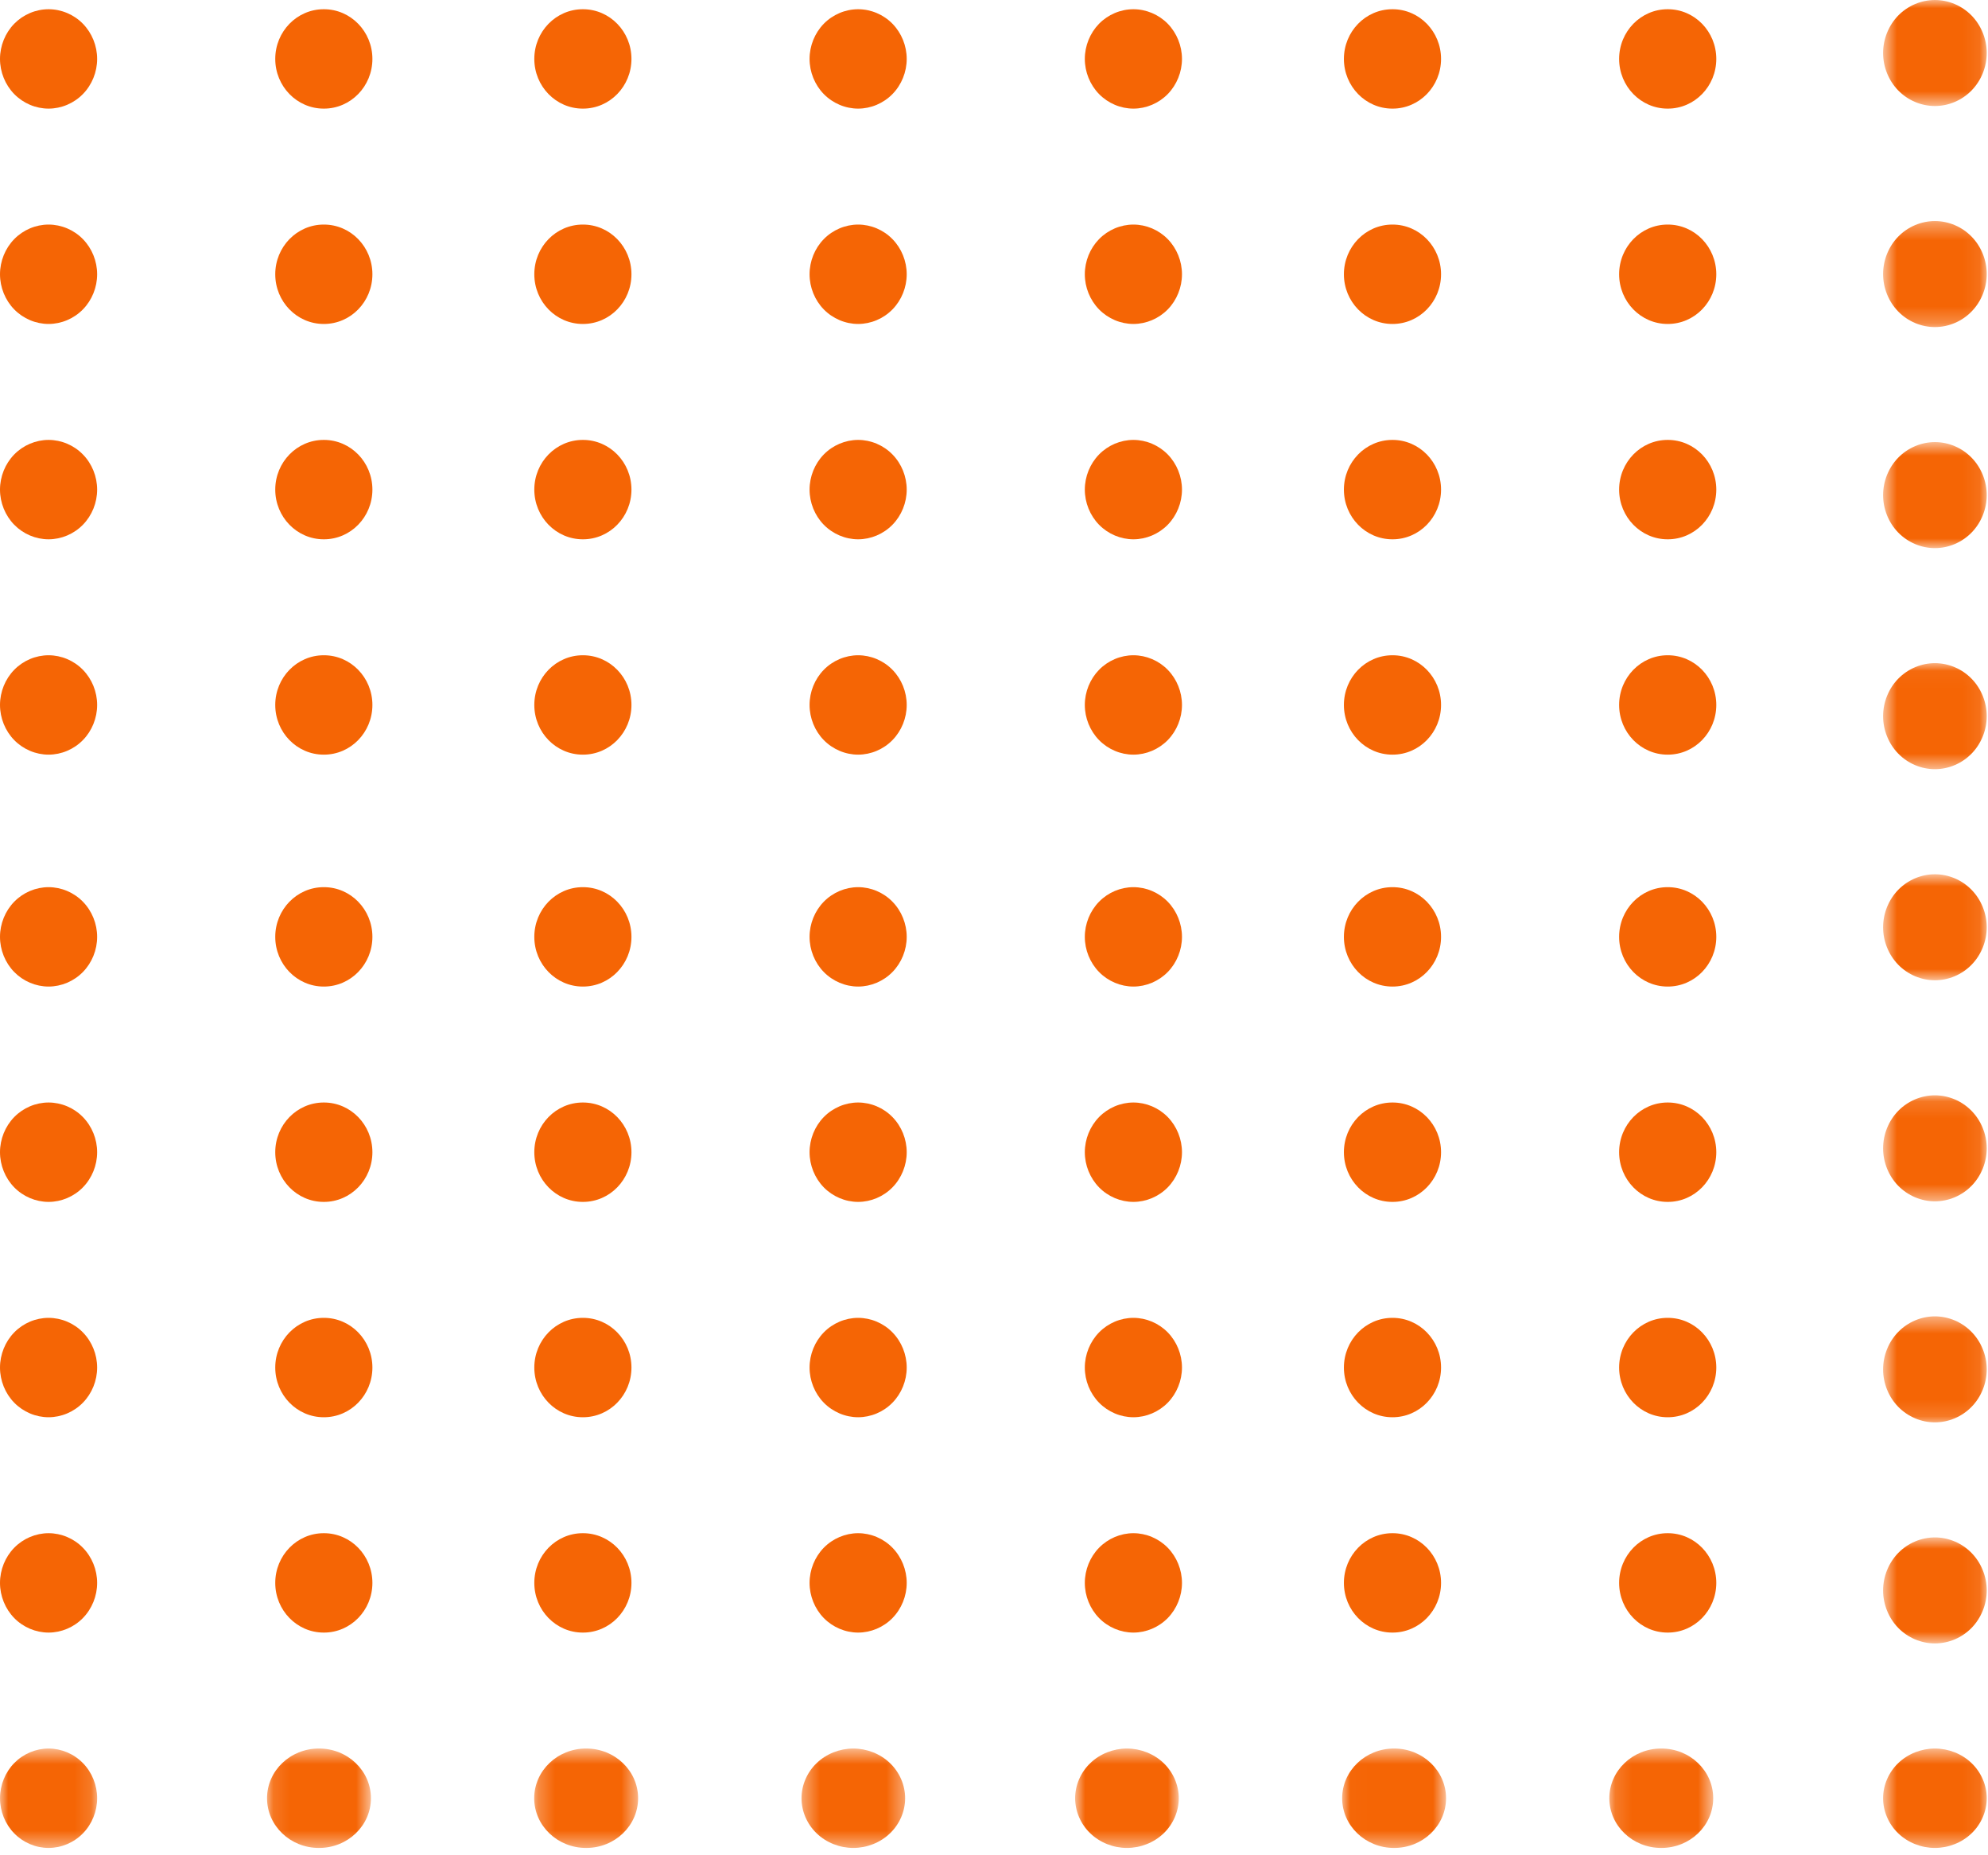 <svg width="120" height="112" viewBox="0 0 120 112" fill="none" xmlns="http://www.w3.org/2000/svg">
<path fill-rule="evenodd" clip-rule="evenodd" d="M2.932 19.557C3.703 19.557 4.46 19.237 5.005 18.678C5.552 18.12 5.864 17.347 5.864 16.557C5.864 15.766 5.552 14.994 5.005 14.436C4.46 13.876 3.703 13.557 2.932 13.557C2.159 13.557 1.404 13.876 0.858 14.436C0.312 14.994 0 15.766 0 16.557C0 17.347 0.312 18.12 0.858 18.678C1.404 19.237 2.159 19.557 2.932 19.557Z" fill="#F56505"/>
<path fill-rule="evenodd" clip-rule="evenodd" d="M35.177 19.557H35.191C36.807 19.557 38.116 18.213 38.116 16.557C38.116 14.901 36.807 13.557 35.191 13.557H35.177C33.562 13.557 32.252 14.901 32.252 16.557C32.252 18.213 33.562 19.557 35.177 19.557Z" fill="#F56505"/>
<path fill-rule="evenodd" clip-rule="evenodd" d="M19.54 19.557H19.555C21.169 19.557 22.479 18.213 22.479 16.557C22.479 14.901 21.169 13.557 19.555 13.557H19.54C17.925 13.557 16.615 14.901 16.615 16.557C16.615 18.213 17.925 19.557 19.54 19.557Z" fill="#F56505"/>
<path fill-rule="evenodd" clip-rule="evenodd" d="M51.799 19.557C52.57 19.557 53.327 19.237 53.872 18.678C54.419 18.12 54.731 17.347 54.731 16.557C54.731 15.766 54.419 14.994 53.872 14.436C53.327 13.876 52.57 13.557 51.799 13.557C51.027 13.557 50.272 13.876 49.725 14.436C49.179 14.994 48.867 15.766 48.867 16.557C48.867 17.347 49.179 18.12 49.725 18.678C50.272 19.237 51.027 19.557 51.799 19.557Z" fill="#F56505"/>
<path fill-rule="evenodd" clip-rule="evenodd" d="M68.415 19.557C69.187 19.557 69.942 19.237 70.489 18.678C71.034 18.12 71.347 17.347 71.347 16.557C71.347 15.766 71.034 14.994 70.489 14.436C69.942 13.876 69.187 13.557 68.415 13.557C67.643 13.557 66.887 13.876 66.341 14.436C65.795 14.994 65.482 15.766 65.482 16.557C65.482 17.347 65.795 18.12 66.341 18.678C66.887 19.237 67.643 19.557 68.415 19.557Z" fill="#F56505"/>
<path fill-rule="evenodd" clip-rule="evenodd" d="M100.659 19.557H100.674C102.29 19.557 103.599 18.213 103.599 16.557C103.599 14.901 102.29 13.557 100.674 13.557H100.659C99.045 13.557 97.734 14.901 97.734 16.557C97.734 18.213 99.045 19.557 100.659 19.557Z" fill="#F56505"/>
<path fill-rule="evenodd" clip-rule="evenodd" d="M84.046 19.557H84.061C85.675 19.557 86.985 18.213 86.985 16.557C86.985 14.901 85.675 13.557 84.061 13.557H84.046C82.431 13.557 81.121 14.901 81.121 16.557C81.121 18.213 82.431 19.557 84.046 19.557Z" fill="#F56505"/>
<mask id="mask0_13_5619" style="mask-type:luminance" maskUnits="userSpaceOnUse" x="113" y="13" width="7" height="7">
<path fill-rule="evenodd" clip-rule="evenodd" d="M113.668 13.345H119.923V19.745H113.668V13.345Z" fill="white"/>
</mask>
<g mask="url(#mask0_13_5619)">
<path fill-rule="evenodd" clip-rule="evenodd" d="M116.796 19.745C117.618 19.745 118.425 19.404 119.007 18.807C119.59 18.212 119.923 17.388 119.923 16.545C119.923 15.701 119.59 14.877 119.007 14.282C118.425 13.685 117.618 13.345 116.796 13.345C115.971 13.345 115.166 13.685 114.583 14.282C114.001 14.877 113.668 15.701 113.668 16.545C113.668 17.388 114.001 18.212 114.583 18.807C115.166 19.404 115.971 19.745 116.796 19.745Z" fill="#F56505"/>
</g>
<path fill-rule="evenodd" clip-rule="evenodd" d="M2.932 6.557C3.703 6.557 4.46 6.237 5.005 5.678C5.552 5.12 5.864 4.346 5.864 3.557C5.864 2.766 5.552 1.994 5.005 1.434C4.46 0.876 3.703 0.557 2.932 0.557C2.159 0.557 1.404 0.876 0.858 1.434C0.312 1.994 0 2.766 0 3.557C0 4.346 0.312 5.12 0.858 5.678C1.404 6.237 2.159 6.557 2.932 6.557Z" fill="#F56505"/>
<path fill-rule="evenodd" clip-rule="evenodd" d="M35.177 6.557H35.191C36.807 6.557 38.116 5.213 38.116 3.557C38.116 1.901 36.807 0.557 35.191 0.557H35.177C33.562 0.557 32.252 1.901 32.252 3.557C32.252 5.213 33.562 6.557 35.177 6.557Z" fill="#F56505"/>
<path fill-rule="evenodd" clip-rule="evenodd" d="M19.54 6.557H19.555C21.169 6.557 22.479 5.213 22.479 3.557C22.479 1.901 21.169 0.557 19.555 0.557H19.54C17.925 0.557 16.615 1.901 16.615 3.557C16.615 5.213 17.925 6.557 19.54 6.557Z" fill="#F56505"/>
<path fill-rule="evenodd" clip-rule="evenodd" d="M51.799 6.557C52.57 6.557 53.327 6.237 53.872 5.678C54.419 5.12 54.731 4.346 54.731 3.557C54.731 2.766 54.419 1.994 53.872 1.434C53.327 0.876 52.57 0.557 51.799 0.557C51.027 0.557 50.272 0.876 49.725 1.434C49.179 1.994 48.867 2.766 48.867 3.557C48.867 4.346 49.179 5.12 49.725 5.678C50.272 6.237 51.027 6.557 51.799 6.557Z" fill="#F56505"/>
<path fill-rule="evenodd" clip-rule="evenodd" d="M68.415 6.557C69.187 6.557 69.942 6.237 70.489 5.678C71.034 5.12 71.347 4.346 71.347 3.557C71.347 2.766 71.034 1.994 70.489 1.434C69.942 0.876 69.187 0.557 68.415 0.557C67.643 0.557 66.887 0.876 66.341 1.434C65.795 1.994 65.482 2.766 65.482 3.557C65.482 4.346 65.795 5.12 66.341 5.678C66.887 6.237 67.643 6.557 68.415 6.557Z" fill="#F56505"/>
<path fill-rule="evenodd" clip-rule="evenodd" d="M100.659 6.557H100.674C102.29 6.557 103.599 5.213 103.599 3.557C103.599 1.901 102.29 0.557 100.674 0.557H100.659C99.045 0.557 97.734 1.901 97.734 3.557C97.734 5.213 99.045 6.557 100.659 6.557Z" fill="#F56505"/>
<path fill-rule="evenodd" clip-rule="evenodd" d="M84.046 6.557H84.061C85.675 6.557 86.985 5.213 86.985 3.557C86.985 1.901 85.675 0.557 84.061 0.557H84.046C82.431 0.557 81.121 1.901 81.121 3.557C81.121 5.213 82.431 6.557 84.046 6.557Z" fill="#F56505"/>
<mask id="mask1_13_5619" style="mask-type:luminance" maskUnits="userSpaceOnUse" x="113" y="0" width="7" height="7">
<path fill-rule="evenodd" clip-rule="evenodd" d="M113.668 0H119.923V6.4H113.668V0Z" fill="white"/>
</mask>
<g mask="url(#mask1_13_5619)">
<path fill-rule="evenodd" clip-rule="evenodd" d="M116.796 6.4C117.618 6.4 118.425 6.059 119.007 5.462C119.59 4.867 119.923 4.042 119.923 3.2C119.923 2.357 119.59 1.533 119.007 0.936C118.425 0.341 117.618 0 116.796 0C115.971 0 115.166 0.341 114.583 0.936C114.001 1.533 113.668 2.357 113.668 3.2C113.668 4.042 114.001 4.867 114.583 5.462C115.166 6.059 115.971 6.4 116.796 6.4Z" fill="#F56505"/>
</g>
<path fill-rule="evenodd" clip-rule="evenodd" d="M2.932 32.557C3.703 32.557 4.46 32.237 5.005 31.678C5.552 31.12 5.864 30.347 5.864 29.557C5.864 28.768 5.552 27.994 5.005 27.436C4.46 26.876 3.703 26.557 2.932 26.557C2.159 26.557 1.404 26.876 0.858 27.436C0.312 27.994 0 28.768 0 29.557C0 30.347 0.312 31.12 0.858 31.678C1.404 32.237 2.159 32.557 2.932 32.557Z" fill="#F56505"/>
<path fill-rule="evenodd" clip-rule="evenodd" d="M35.177 32.557H35.191C36.807 32.557 38.116 31.213 38.116 29.557C38.116 27.901 36.807 26.557 35.191 26.557H35.177C33.562 26.557 32.252 27.901 32.252 29.557C32.252 31.213 33.562 32.557 35.177 32.557Z" fill="#F56505"/>
<path fill-rule="evenodd" clip-rule="evenodd" d="M19.54 32.557H19.555C21.169 32.557 22.479 31.213 22.479 29.557C22.479 27.901 21.169 26.557 19.555 26.557H19.54C17.925 26.557 16.615 27.901 16.615 29.557C16.615 31.213 17.925 32.557 19.54 32.557Z" fill="#F56505"/>
<path fill-rule="evenodd" clip-rule="evenodd" d="M51.799 32.557C52.57 32.557 53.327 32.237 53.872 31.678C54.419 31.12 54.731 30.347 54.731 29.557C54.731 28.768 54.419 27.994 53.872 27.436C53.327 26.876 52.57 26.557 51.799 26.557C51.027 26.557 50.272 26.876 49.725 27.436C49.179 27.994 48.867 28.768 48.867 29.557C48.867 30.347 49.179 31.12 49.725 31.678C50.272 32.237 51.027 32.557 51.799 32.557Z" fill="#F56505"/>
<path fill-rule="evenodd" clip-rule="evenodd" d="M68.415 32.557C69.187 32.557 69.942 32.237 70.489 31.678C71.034 31.12 71.347 30.347 71.347 29.557C71.347 28.768 71.034 27.994 70.489 27.436C69.942 26.876 69.187 26.557 68.415 26.557C67.643 26.557 66.887 26.876 66.341 27.436C65.795 27.994 65.482 28.768 65.482 29.557C65.482 30.347 65.795 31.12 66.341 31.678C66.887 32.237 67.643 32.557 68.415 32.557Z" fill="#F56505"/>
<path fill-rule="evenodd" clip-rule="evenodd" d="M100.659 32.557H100.674C102.29 32.557 103.599 31.213 103.599 29.557C103.599 27.901 102.29 26.557 100.674 26.557H100.659C99.045 26.557 97.734 27.901 97.734 29.557C97.734 31.213 99.045 32.557 100.659 32.557Z" fill="#F56505"/>
<path fill-rule="evenodd" clip-rule="evenodd" d="M84.046 32.557H84.061C85.675 32.557 86.985 31.213 86.985 29.557C86.985 27.901 85.675 26.557 84.061 26.557H84.046C82.431 26.557 81.121 27.901 81.121 29.557C81.121 31.213 82.431 32.557 84.046 32.557Z" fill="#F56505"/>
<mask id="mask2_13_5619" style="mask-type:luminance" maskUnits="userSpaceOnUse" x="113" y="26" width="7" height="8">
<path fill-rule="evenodd" clip-rule="evenodd" d="M113.668 26.689H119.923V33.089H113.668V26.689Z" fill="white"/>
</mask>
<g mask="url(#mask2_13_5619)">
<path fill-rule="evenodd" clip-rule="evenodd" d="M116.796 33.089C117.618 33.089 118.425 32.748 119.007 32.152C119.59 31.556 119.923 30.732 119.923 29.889C119.923 29.048 119.59 28.222 119.007 27.627C118.425 27.03 117.618 26.689 116.796 26.689C115.971 26.689 115.166 27.03 114.583 27.627C114.001 28.222 113.668 29.048 113.668 29.889C113.668 30.732 114.001 31.556 114.583 32.152C115.166 32.748 115.971 33.089 116.796 33.089Z" fill="#F56505"/>
</g>
<path fill-rule="evenodd" clip-rule="evenodd" d="M2.932 45.557C3.703 45.557 4.46 45.237 5.005 44.678C5.552 44.12 5.864 43.347 5.864 42.557C5.864 41.766 5.552 40.994 5.005 40.436C4.46 39.876 3.703 39.557 2.932 39.557C2.159 39.557 1.404 39.876 0.858 40.436C0.312 40.994 0 41.766 0 42.557C0 43.347 0.312 44.12 0.858 44.678C1.404 45.237 2.159 45.557 2.932 45.557Z" fill="#F56505"/>
<path fill-rule="evenodd" clip-rule="evenodd" d="M35.177 45.557H35.191C36.807 45.557 38.116 44.213 38.116 42.557C38.116 40.901 36.807 39.557 35.191 39.557H35.177C33.562 39.557 32.252 40.901 32.252 42.557C32.252 44.213 33.562 45.557 35.177 45.557Z" fill="#F56505"/>
<path fill-rule="evenodd" clip-rule="evenodd" d="M19.54 45.557H19.555C21.169 45.557 22.479 44.213 22.479 42.557C22.479 40.901 21.169 39.557 19.555 39.557H19.54C17.925 39.557 16.615 40.901 16.615 42.557C16.615 44.213 17.925 45.557 19.54 45.557Z" fill="#F56505"/>
<path fill-rule="evenodd" clip-rule="evenodd" d="M51.799 45.557C52.57 45.557 53.327 45.237 53.872 44.678C54.419 44.12 54.731 43.347 54.731 42.557C54.731 41.766 54.419 40.994 53.872 40.436C53.327 39.876 52.57 39.557 51.799 39.557C51.027 39.557 50.272 39.876 49.725 40.436C49.179 40.994 48.867 41.766 48.867 42.557C48.867 43.347 49.179 44.12 49.725 44.678C50.272 45.237 51.027 45.557 51.799 45.557Z" fill="#F56505"/>
<path fill-rule="evenodd" clip-rule="evenodd" d="M68.415 45.557C69.187 45.557 69.942 45.237 70.489 44.678C71.034 44.12 71.347 43.347 71.347 42.557C71.347 41.766 71.034 40.994 70.489 40.436C69.942 39.876 69.187 39.557 68.415 39.557C67.643 39.557 66.887 39.876 66.341 40.436C65.795 40.994 65.482 41.766 65.482 42.557C65.482 43.347 65.795 44.12 66.341 44.678C66.887 45.237 67.643 45.557 68.415 45.557Z" fill="#F56505"/>
<path fill-rule="evenodd" clip-rule="evenodd" d="M100.659 45.557H100.674C102.29 45.557 103.599 44.213 103.599 42.557C103.599 40.901 102.29 39.557 100.674 39.557H100.659C99.045 39.557 97.734 40.901 97.734 42.557C97.734 44.213 99.045 45.557 100.659 45.557Z" fill="#F56505"/>
<path fill-rule="evenodd" clip-rule="evenodd" d="M84.046 45.557H84.061C85.675 45.557 86.985 44.213 86.985 42.557C86.985 40.901 85.675 39.557 84.061 39.557H84.046C82.431 39.557 81.121 40.901 81.121 42.557C81.121 44.213 82.431 45.557 84.046 45.557Z" fill="#F56505"/>
<mask id="mask3_13_5619" style="mask-type:luminance" maskUnits="userSpaceOnUse" x="113" y="40" width="7" height="7">
<path fill-rule="evenodd" clip-rule="evenodd" d="M113.668 40.034H119.923V46.434H113.668V40.034Z" fill="white"/>
</mask>
<g mask="url(#mask3_13_5619)">
<path fill-rule="evenodd" clip-rule="evenodd" d="M116.796 46.434C117.618 46.434 118.425 46.093 119.007 45.496C119.59 44.901 119.923 44.077 119.923 43.234C119.923 42.391 119.59 41.566 119.007 40.971C118.425 40.374 117.618 40.034 116.796 40.034C115.971 40.034 115.166 40.374 114.583 40.971C114.001 41.566 113.668 42.391 113.668 43.234C113.668 44.077 114.001 44.901 114.583 45.496C115.166 46.093 115.971 46.434 116.796 46.434Z" fill="#F56505"/>
</g>
<path fill-rule="evenodd" clip-rule="evenodd" d="M2.932 59.557C3.703 59.557 4.46 59.237 5.005 58.678C5.552 58.12 5.864 57.347 5.864 56.557C5.864 55.768 5.552 54.994 5.005 54.436C4.46 53.876 3.703 53.557 2.932 53.557C2.159 53.557 1.404 53.876 0.858 54.436C0.312 54.994 0 55.768 0 56.557C0 57.347 0.312 58.12 0.858 58.678C1.404 59.237 2.159 59.557 2.932 59.557Z" fill="#F56505"/>
<path fill-rule="evenodd" clip-rule="evenodd" d="M35.177 59.557H35.191C36.807 59.557 38.116 58.213 38.116 56.557C38.116 54.901 36.807 53.557 35.191 53.557H35.177C33.562 53.557 32.252 54.901 32.252 56.557C32.252 58.213 33.562 59.557 35.177 59.557Z" fill="#F56505"/>
<path fill-rule="evenodd" clip-rule="evenodd" d="M19.54 59.557H19.555C21.169 59.557 22.479 58.213 22.479 56.557C22.479 54.901 21.169 53.557 19.555 53.557H19.54C17.925 53.557 16.615 54.901 16.615 56.557C16.615 58.213 17.925 59.557 19.54 59.557Z" fill="#F56505"/>
<path fill-rule="evenodd" clip-rule="evenodd" d="M51.799 59.557C52.57 59.557 53.327 59.237 53.872 58.678C54.419 58.12 54.731 57.347 54.731 56.557C54.731 55.768 54.419 54.994 53.872 54.436C53.327 53.876 52.57 53.557 51.799 53.557C51.027 53.557 50.272 53.876 49.725 54.436C49.179 54.994 48.867 55.768 48.867 56.557C48.867 57.347 49.179 58.12 49.725 58.678C50.272 59.237 51.027 59.557 51.799 59.557Z" fill="#F56505"/>
<path fill-rule="evenodd" clip-rule="evenodd" d="M68.415 59.557C69.187 59.557 69.942 59.237 70.489 58.678C71.034 58.12 71.347 57.347 71.347 56.557C71.347 55.768 71.034 54.994 70.489 54.436C69.942 53.876 69.187 53.557 68.415 53.557C67.643 53.557 66.887 53.876 66.341 54.436C65.795 54.994 65.482 55.768 65.482 56.557C65.482 57.347 65.795 58.12 66.341 58.678C66.887 59.237 67.643 59.557 68.415 59.557Z" fill="#F56505"/>
<path fill-rule="evenodd" clip-rule="evenodd" d="M100.659 59.557H100.674C102.29 59.557 103.599 58.213 103.599 56.557C103.599 54.901 102.29 53.557 100.674 53.557H100.659C99.045 53.557 97.734 54.901 97.734 56.557C97.734 58.213 99.045 59.557 100.659 59.557Z" fill="#F56505"/>
<path fill-rule="evenodd" clip-rule="evenodd" d="M84.046 59.557H84.061C85.675 59.557 86.985 58.213 86.985 56.557C86.985 54.901 85.675 53.557 84.061 53.557H84.046C82.431 53.557 81.121 54.901 81.121 56.557C81.121 58.213 82.431 59.557 84.046 59.557Z" fill="#F56505"/>
<mask id="mask4_13_5619" style="mask-type:luminance" maskUnits="userSpaceOnUse" x="113" y="52" width="7" height="8">
<path fill-rule="evenodd" clip-rule="evenodd" d="M113.668 52.778H119.923V59.178H113.668V52.778Z" fill="white"/>
</mask>
<g mask="url(#mask4_13_5619)">
<path fill-rule="evenodd" clip-rule="evenodd" d="M116.796 59.178C117.618 59.178 118.425 58.837 119.007 58.241C119.59 57.645 119.923 56.822 119.923 55.978C119.923 55.137 119.59 54.311 119.007 53.716C118.425 53.119 117.618 52.778 116.796 52.778C115.971 52.778 115.166 53.119 114.583 53.716C114.001 54.311 113.668 55.137 113.668 55.978C113.668 56.822 114.001 57.645 114.583 58.241C115.166 58.837 115.971 59.178 116.796 59.178Z" fill="#F56505"/>
</g>
<path fill-rule="evenodd" clip-rule="evenodd" d="M2.932 72.557C3.703 72.557 4.46 72.237 5.005 71.679C5.552 71.12 5.864 70.347 5.864 69.557C5.864 68.768 5.552 67.994 5.005 67.436C4.46 66.876 3.703 66.557 2.932 66.557C2.159 66.557 1.404 66.876 0.858 67.436C0.312 67.994 0 68.768 0 69.557C0 70.347 0.312 71.12 0.858 71.679C1.404 72.237 2.159 72.557 2.932 72.557Z" fill="#F56505"/>
<path fill-rule="evenodd" clip-rule="evenodd" d="M35.177 72.557H35.191C36.807 72.557 38.116 71.213 38.116 69.557C38.116 67.901 36.807 66.557 35.191 66.557H35.177C33.562 66.557 32.252 67.901 32.252 69.557C32.252 71.213 33.562 72.557 35.177 72.557Z" fill="#F56505"/>
<path fill-rule="evenodd" clip-rule="evenodd" d="M19.54 72.557H19.555C21.169 72.557 22.479 71.213 22.479 69.557C22.479 67.901 21.169 66.557 19.555 66.557H19.54C17.925 66.557 16.615 67.901 16.615 69.557C16.615 71.213 17.925 72.557 19.54 72.557Z" fill="#F56505"/>
<path fill-rule="evenodd" clip-rule="evenodd" d="M51.799 72.557C52.57 72.557 53.327 72.237 53.872 71.679C54.419 71.12 54.731 70.347 54.731 69.557C54.731 68.768 54.419 67.994 53.872 67.436C53.327 66.876 52.57 66.557 51.799 66.557C51.027 66.557 50.272 66.876 49.725 67.436C49.179 67.994 48.867 68.768 48.867 69.557C48.867 70.347 49.179 71.12 49.725 71.679C50.272 72.237 51.027 72.557 51.799 72.557Z" fill="#F56505"/>
<path fill-rule="evenodd" clip-rule="evenodd" d="M68.415 72.557C69.187 72.557 69.942 72.237 70.489 71.679C71.034 71.12 71.347 70.347 71.347 69.557C71.347 68.768 71.034 67.994 70.489 67.436C69.942 66.876 69.187 66.557 68.415 66.557C67.643 66.557 66.887 66.876 66.341 67.436C65.795 67.994 65.482 68.768 65.482 69.557C65.482 70.347 65.795 71.12 66.341 71.679C66.887 72.237 67.643 72.557 68.415 72.557Z" fill="#F56505"/>
<path fill-rule="evenodd" clip-rule="evenodd" d="M100.659 72.557H100.674C102.29 72.557 103.599 71.213 103.599 69.557C103.599 67.901 102.29 66.557 100.674 66.557H100.659C99.045 66.557 97.734 67.901 97.734 69.557C97.734 71.213 99.045 72.557 100.659 72.557Z" fill="#F56505"/>
<path fill-rule="evenodd" clip-rule="evenodd" d="M84.046 72.557H84.061C85.675 72.557 86.985 71.213 86.985 69.557C86.985 67.901 85.675 66.557 84.061 66.557H84.046C82.431 66.557 81.121 67.901 81.121 69.557C81.121 71.213 82.431 72.557 84.046 72.557Z" fill="#F56505"/>
<mask id="mask5_13_5619" style="mask-type:luminance" maskUnits="userSpaceOnUse" x="113" y="66" width="7" height="7">
<path fill-rule="evenodd" clip-rule="evenodd" d="M113.668 66.123H119.923V72.523H113.668V66.123Z" fill="white"/>
</mask>
<g mask="url(#mask5_13_5619)">
<path fill-rule="evenodd" clip-rule="evenodd" d="M116.796 72.523C117.618 72.523 118.425 72.182 119.007 71.587C119.59 70.99 119.923 70.166 119.923 69.323C119.923 68.481 119.59 67.656 119.007 67.06C118.425 66.464 117.618 66.123 116.796 66.123C115.971 66.123 115.166 66.464 114.583 67.06C114.001 67.656 113.668 68.481 113.668 69.323C113.668 70.166 114.001 70.99 114.583 71.587C115.166 72.182 115.971 72.523 116.796 72.523Z" fill="#F56505"/>
</g>
<path fill-rule="evenodd" clip-rule="evenodd" d="M2.932 85.557C3.703 85.557 4.46 85.237 5.005 84.678C5.552 84.12 5.864 83.347 5.864 82.557C5.864 81.768 5.552 80.994 5.005 80.436C4.46 79.876 3.703 79.557 2.932 79.557C2.159 79.557 1.404 79.876 0.858 80.436C0.312 80.994 0 81.768 0 82.557C0 83.347 0.312 84.12 0.858 84.678C1.404 85.237 2.159 85.557 2.932 85.557Z" fill="#F56505"/>
<path fill-rule="evenodd" clip-rule="evenodd" d="M35.177 85.557H35.191C36.807 85.557 38.116 84.213 38.116 82.557C38.116 80.901 36.807 79.557 35.191 79.557H35.177C33.562 79.557 32.252 80.901 32.252 82.557C32.252 84.213 33.562 85.557 35.177 85.557Z" fill="#F56505"/>
<path fill-rule="evenodd" clip-rule="evenodd" d="M19.54 85.557H19.555C21.169 85.557 22.479 84.213 22.479 82.557C22.479 80.901 21.169 79.557 19.555 79.557H19.54C17.925 79.557 16.615 80.901 16.615 82.557C16.615 84.213 17.925 85.557 19.54 85.557Z" fill="#F56505"/>
<path fill-rule="evenodd" clip-rule="evenodd" d="M51.799 85.557C52.57 85.557 53.327 85.237 53.872 84.678C54.419 84.12 54.731 83.347 54.731 82.557C54.731 81.768 54.419 80.994 53.872 80.436C53.327 79.876 52.57 79.557 51.799 79.557C51.027 79.557 50.272 79.876 49.725 80.436C49.179 80.994 48.867 81.768 48.867 82.557C48.867 83.347 49.179 84.12 49.725 84.678C50.272 85.237 51.027 85.557 51.799 85.557Z" fill="#F56505"/>
<path fill-rule="evenodd" clip-rule="evenodd" d="M68.415 85.557C69.187 85.557 69.942 85.237 70.489 84.678C71.034 84.12 71.347 83.347 71.347 82.557C71.347 81.768 71.034 80.994 70.489 80.436C69.942 79.876 69.187 79.557 68.415 79.557C67.643 79.557 66.887 79.876 66.341 80.436C65.795 80.994 65.482 81.768 65.482 82.557C65.482 83.347 65.795 84.12 66.341 84.678C66.887 85.237 67.643 85.557 68.415 85.557Z" fill="#F56505"/>
<path fill-rule="evenodd" clip-rule="evenodd" d="M100.659 85.557H100.674C102.29 85.557 103.599 84.213 103.599 82.557C103.599 80.901 102.29 79.557 100.674 79.557H100.659C99.045 79.557 97.734 80.901 97.734 82.557C97.734 84.213 99.045 85.557 100.659 85.557Z" fill="#F56505"/>
<path fill-rule="evenodd" clip-rule="evenodd" d="M84.046 85.557H84.061C85.675 85.557 86.985 84.213 86.985 82.557C86.985 80.901 85.675 79.557 84.061 79.557H84.046C82.431 79.557 81.121 80.901 81.121 82.557C81.121 84.213 82.431 85.557 84.046 85.557Z" fill="#F56505"/>
<mask id="mask6_13_5619" style="mask-type:luminance" maskUnits="userSpaceOnUse" x="113" y="79" width="7" height="7">
<path fill-rule="evenodd" clip-rule="evenodd" d="M113.668 79.467H119.923V85.867H113.668V79.467Z" fill="white"/>
</mask>
<g mask="url(#mask6_13_5619)">
<path fill-rule="evenodd" clip-rule="evenodd" d="M116.796 85.867C117.618 85.867 118.425 85.526 119.007 84.93C119.59 84.335 119.923 83.51 119.923 82.667C119.923 81.826 119.59 81 119.007 80.405C118.425 79.808 117.618 79.467 116.796 79.467C115.971 79.467 115.166 79.808 114.583 80.405C114.001 81 113.668 81.826 113.668 82.667C113.668 83.51 114.001 84.335 114.583 84.93C115.166 85.526 115.971 85.867 116.796 85.867Z" fill="#F56505"/>
</g>
<path fill-rule="evenodd" clip-rule="evenodd" d="M2.932 98.557C3.703 98.557 4.46 98.237 5.005 97.679C5.552 97.12 5.864 96.347 5.864 95.557C5.864 94.768 5.552 93.994 5.005 93.436C4.46 92.876 3.703 92.557 2.932 92.557C2.159 92.557 1.404 92.876 0.858 93.436C0.312 93.994 0 94.768 0 95.557C0 96.347 0.312 97.12 0.858 97.679C1.404 98.237 2.159 98.557 2.932 98.557Z" fill="#F56505"/>
<path fill-rule="evenodd" clip-rule="evenodd" d="M35.177 98.557H35.191C36.807 98.557 38.116 97.214 38.116 95.557C38.116 93.901 36.807 92.557 35.191 92.557H35.177C33.562 92.557 32.252 93.901 32.252 95.557C32.252 97.214 33.562 98.557 35.177 98.557Z" fill="#F56505"/>
<path fill-rule="evenodd" clip-rule="evenodd" d="M19.54 98.557H19.555C21.169 98.557 22.479 97.214 22.479 95.557C22.479 93.901 21.169 92.557 19.555 92.557H19.54C17.925 92.557 16.615 93.901 16.615 95.557C16.615 97.214 17.925 98.557 19.54 98.557Z" fill="#F56505"/>
<path fill-rule="evenodd" clip-rule="evenodd" d="M51.799 98.557C52.57 98.557 53.327 98.237 53.872 97.679C54.419 97.12 54.731 96.347 54.731 95.557C54.731 94.768 54.419 93.994 53.872 93.436C53.327 92.876 52.57 92.557 51.799 92.557C51.027 92.557 50.272 92.876 49.725 93.436C49.179 93.994 48.867 94.768 48.867 95.557C48.867 96.347 49.179 97.12 49.725 97.679C50.272 98.237 51.027 98.557 51.799 98.557Z" fill="#F56505"/>
<path fill-rule="evenodd" clip-rule="evenodd" d="M68.415 98.557C69.187 98.557 69.942 98.237 70.489 97.679C71.034 97.12 71.347 96.347 71.347 95.557C71.347 94.768 71.034 93.994 70.489 93.436C69.942 92.876 69.187 92.557 68.415 92.557C67.643 92.557 66.887 92.876 66.341 93.436C65.795 93.994 65.482 94.768 65.482 95.557C65.482 96.347 65.795 97.12 66.341 97.679C66.887 98.237 67.643 98.557 68.415 98.557Z" fill="#F56505"/>
<path fill-rule="evenodd" clip-rule="evenodd" d="M100.659 98.557H100.674C102.29 98.557 103.599 97.214 103.599 95.557C103.599 93.901 102.29 92.557 100.674 92.557H100.659C99.045 92.557 97.734 93.901 97.734 95.557C97.734 97.214 99.045 98.557 100.659 98.557Z" fill="#F56505"/>
<path fill-rule="evenodd" clip-rule="evenodd" d="M84.046 98.557H84.061C85.675 98.557 86.985 97.214 86.985 95.557C86.985 93.901 85.675 92.557 84.061 92.557H84.046C82.431 92.557 81.121 93.901 81.121 95.557C81.121 97.214 82.431 98.557 84.046 98.557Z" fill="#F56505"/>
<mask id="mask7_13_5619" style="mask-type:luminance" maskUnits="userSpaceOnUse" x="113" y="92" width="7" height="8">
<path fill-rule="evenodd" clip-rule="evenodd" d="M113.668 92.812H119.923V99.212H113.668V92.812Z" fill="white"/>
</mask>
<g mask="url(#mask7_13_5619)">
<path fill-rule="evenodd" clip-rule="evenodd" d="M116.796 99.212C117.618 99.212 118.425 98.871 119.007 98.276C119.59 97.679 119.923 96.855 119.923 96.012C119.923 95.17 119.59 94.345 119.007 93.749C118.425 93.153 117.618 92.812 116.796 92.812C115.971 92.812 115.166 93.153 114.583 93.749C114.001 94.345 113.668 95.17 113.668 96.012C113.668 96.855 114.001 97.679 114.583 98.276C115.166 98.871 115.971 99.212 116.796 99.212Z" fill="#F56505"/>
</g>
<mask id="mask8_13_5619" style="mask-type:luminance" maskUnits="userSpaceOnUse" x="0" y="105" width="6" height="7">
<path fill-rule="evenodd" clip-rule="evenodd" d="M0 105.557H5.864V111.557H0V105.557Z" fill="white"/>
</mask>
<g mask="url(#mask8_13_5619)">
<path fill-rule="evenodd" clip-rule="evenodd" d="M2.932 111.557C3.703 111.557 4.46 111.238 5.005 110.678C5.552 110.12 5.864 109.346 5.864 108.557C5.864 107.767 5.552 106.994 5.005 106.435C4.46 105.877 3.703 105.557 2.932 105.557C2.159 105.557 1.404 105.877 0.858 106.435C0.312 106.994 0 107.767 0 108.557C0 109.346 0.312 110.12 0.858 110.678C1.404 111.238 2.159 111.557 2.932 111.557Z" fill="#F56505"/>
</g>
<mask id="mask9_13_5619" style="mask-type:luminance" maskUnits="userSpaceOnUse" x="32" y="105" width="7" height="7">
<path fill-rule="evenodd" clip-rule="evenodd" d="M32.246 105.557H38.517V111.557H32.246V105.557Z" fill="white"/>
</mask>
<g mask="url(#mask9_13_5619)">
<path fill-rule="evenodd" clip-rule="evenodd" d="M35.374 111.557H35.389C37.117 111.557 38.517 110.213 38.517 108.557C38.517 106.9 37.117 105.557 35.389 105.557H35.374C33.647 105.557 32.246 106.9 32.246 108.557C32.246 110.213 33.647 111.557 35.374 111.557Z" fill="#F56505"/>
</g>
<mask id="mask10_13_5619" style="mask-type:luminance" maskUnits="userSpaceOnUse" x="16" y="105" width="7" height="7">
<path fill-rule="evenodd" clip-rule="evenodd" d="M16.119 105.557H22.39V111.557H16.119V105.557Z" fill="white"/>
</mask>
<g mask="url(#mask10_13_5619)">
<path fill-rule="evenodd" clip-rule="evenodd" d="M19.247 111.557H19.262C20.989 111.557 22.39 110.213 22.39 108.557C22.39 106.9 20.989 105.557 19.262 105.557H19.247C17.52 105.557 16.119 106.9 16.119 108.557C16.119 110.213 17.52 111.557 19.247 111.557Z" fill="#F56505"/>
</g>
<mask id="mask11_13_5619" style="mask-type:luminance" maskUnits="userSpaceOnUse" x="48" y="105" width="7" height="7">
<path fill-rule="evenodd" clip-rule="evenodd" d="M48.381 105.557H54.636V111.557H48.381V105.557Z" fill="white"/>
</mask>
<g mask="url(#mask11_13_5619)">
<path fill-rule="evenodd" clip-rule="evenodd" d="M51.508 111.557C52.331 111.557 53.138 111.238 53.72 110.678C54.303 110.12 54.636 109.346 54.636 108.557C54.636 107.767 54.303 106.994 53.72 106.435C53.138 105.877 52.331 105.557 51.508 105.557C50.684 105.557 49.879 105.877 49.296 106.435C48.714 106.994 48.381 107.767 48.381 108.557C48.381 109.346 48.714 110.12 49.296 110.678C49.879 111.238 50.684 111.557 51.508 111.557Z" fill="#F56505"/>
</g>
<mask id="mask12_13_5619" style="mask-type:luminance" maskUnits="userSpaceOnUse" x="64" y="105" width="8" height="7">
<path fill-rule="evenodd" clip-rule="evenodd" d="M64.898 105.557H71.153V111.557H64.898V105.557Z" fill="white"/>
</mask>
<g mask="url(#mask12_13_5619)">
<path fill-rule="evenodd" clip-rule="evenodd" d="M68.026 111.557C68.85 111.557 69.655 111.238 70.239 110.678C70.82 110.12 71.153 109.346 71.153 108.557C71.153 107.767 70.82 106.994 70.239 106.435C69.655 105.877 68.85 105.557 68.026 105.557C67.203 105.557 66.397 105.877 65.815 106.435C65.231 106.994 64.898 107.767 64.898 108.557C64.898 109.346 65.231 110.12 65.815 110.678C66.397 111.238 67.203 111.557 68.026 111.557Z" fill="#F56505"/>
</g>
<mask id="mask13_13_5619" style="mask-type:luminance" maskUnits="userSpaceOnUse" x="97" y="105" width="7" height="7">
<path fill-rule="evenodd" clip-rule="evenodd" d="M97.143 105.557H103.413V111.557H97.143V105.557Z" fill="white"/>
</mask>
<g mask="url(#mask13_13_5619)">
<path fill-rule="evenodd" clip-rule="evenodd" d="M100.27 111.557H100.286C102.014 111.557 103.413 110.213 103.413 108.557C103.413 106.9 102.014 105.557 100.286 105.557H100.27C98.544 105.557 97.143 106.9 97.143 108.557C97.143 110.213 98.544 111.557 100.27 111.557Z" fill="#F56505"/>
</g>
<mask id="mask14_13_5619" style="mask-type:luminance" maskUnits="userSpaceOnUse" x="81" y="105" width="7" height="7">
<path fill-rule="evenodd" clip-rule="evenodd" d="M81.016 105.557H87.286V111.557H81.016V105.557Z" fill="white"/>
</mask>
<g mask="url(#mask14_13_5619)">
<path fill-rule="evenodd" clip-rule="evenodd" d="M84.143 111.557H84.159C85.885 111.557 87.286 110.213 87.286 108.557C87.286 106.9 85.885 105.557 84.159 105.557H84.143C82.417 105.557 81.016 106.9 81.016 108.557C81.016 110.213 82.417 111.557 84.143 111.557Z" fill="#F56505"/>
</g>
<mask id="mask15_13_5619" style="mask-type:luminance" maskUnits="userSpaceOnUse" x="113" y="105" width="7" height="7">
<path fill-rule="evenodd" clip-rule="evenodd" d="M113.668 105.557H119.923V111.557H113.668V105.557Z" fill="white"/>
</mask>
<g mask="url(#mask15_13_5619)">
<path fill-rule="evenodd" clip-rule="evenodd" d="M116.796 111.557C117.618 111.557 118.425 111.238 119.007 110.678C119.59 110.12 119.923 109.346 119.923 108.557C119.923 107.767 119.59 106.994 119.007 106.435C118.425 105.877 117.618 105.557 116.796 105.557C115.971 105.557 115.166 105.877 114.583 106.435C114.001 106.994 113.668 107.767 113.668 108.557C113.668 109.346 114.001 110.12 114.583 110.678C115.166 111.238 115.971 111.557 116.796 111.557Z" fill="#F56505"/>
</g>
</svg>
